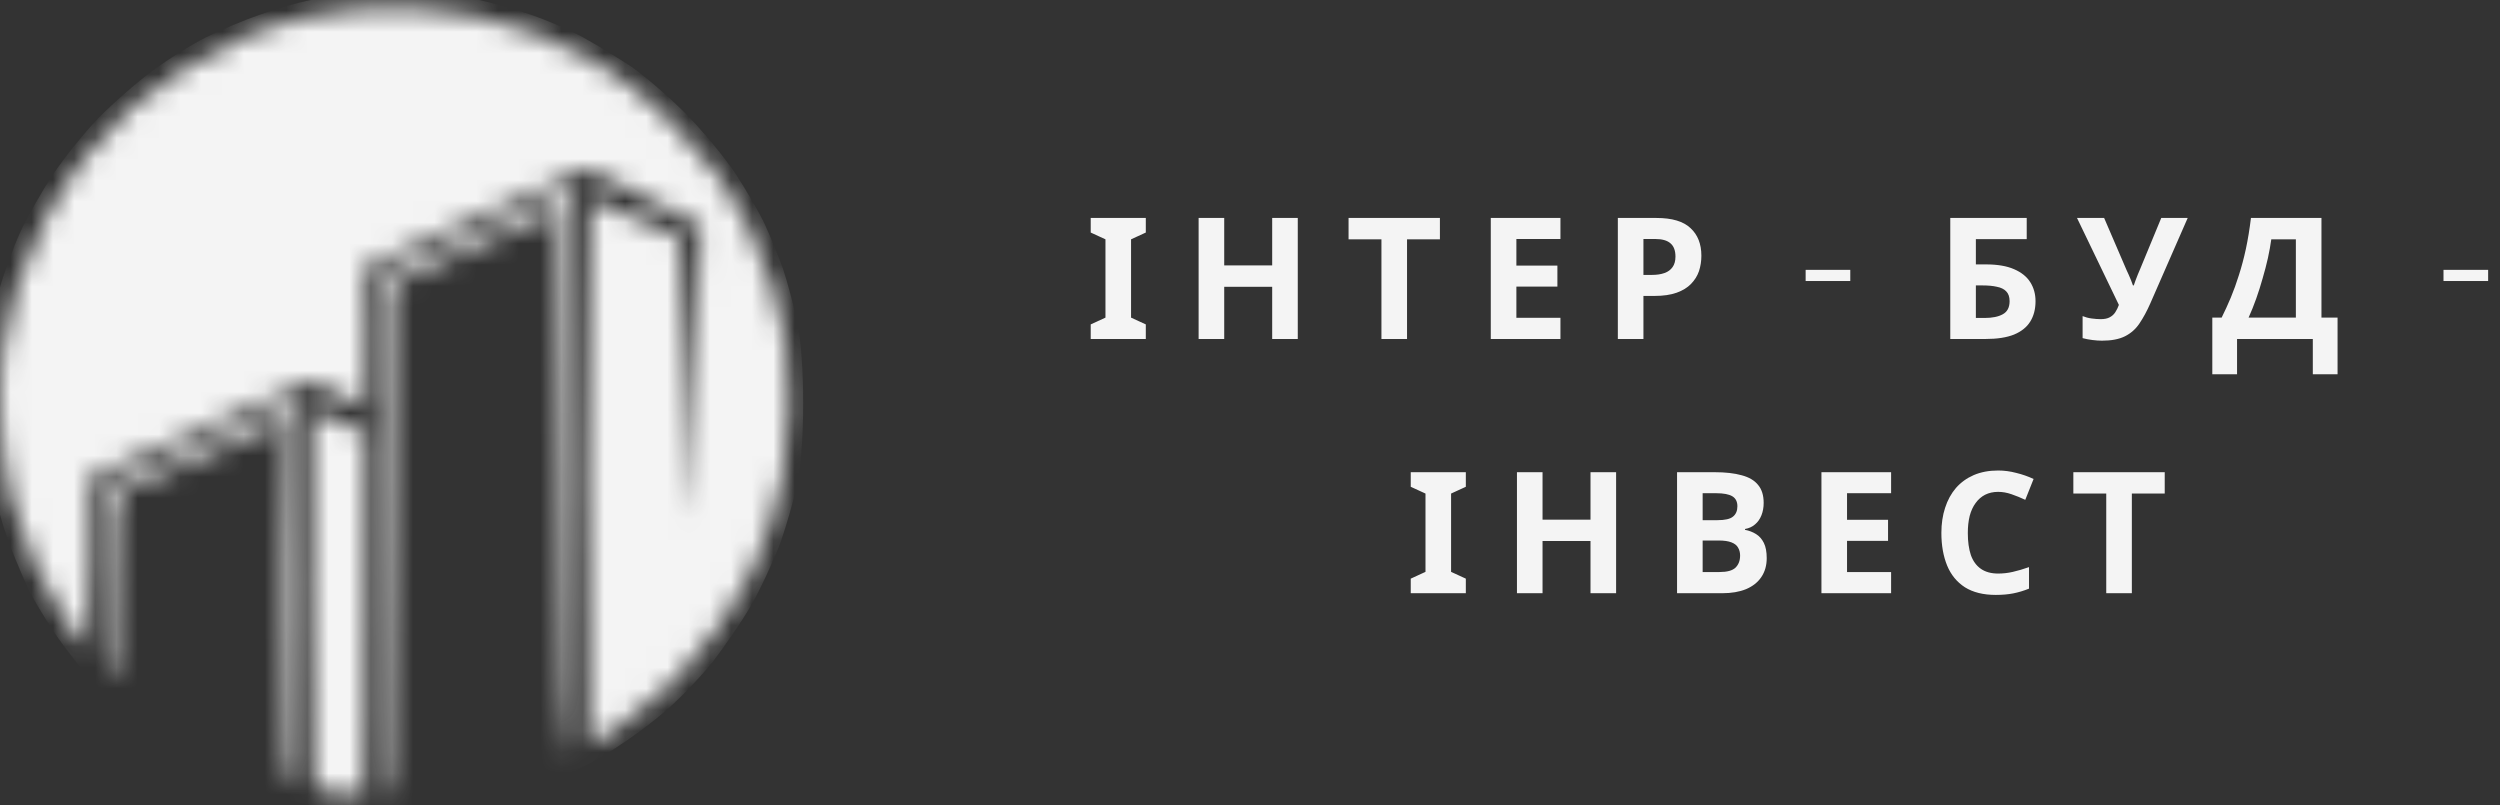 <svg width="118" height="38" viewBox="0 0 118 38" fill="none" xmlns="http://www.w3.org/2000/svg">
<rect x="0" y="0" width="118" height="38" fill="#333333" stroke="none"/>
<mask id="mask0_5246_60" style="mask-type:alpha" maskUnits="userSpaceOnUse" x="0" y="0" width="38" height="38">
<path d="M14.115 0.866C14.694 0.726 15.836 0.533 16.661 0.445C17.487 0.375 18.751 0.339 19.471 0.375C20.191 0.41 21.508 0.568 22.369 0.743C23.229 0.919 24.581 1.305 25.354 1.604C26.127 1.902 27.462 2.57 28.322 3.079C29.393 3.711 30.447 4.554 31.588 5.678C32.519 6.591 33.608 7.821 33.994 8.4C34.381 8.98 34.978 10.016 35.311 10.683C35.663 11.35 36.137 12.562 36.4 13.37C36.646 14.16 36.944 15.337 37.05 16.004C37.138 16.654 37.225 18.041 37.225 19.112C37.225 20.201 37.103 21.659 36.944 22.449C36.786 23.222 36.488 24.328 36.295 24.908C36.102 25.487 35.715 26.435 35.452 27.015C35.171 27.594 34.521 28.701 34.012 29.474C33.503 30.246 32.519 31.44 31.852 32.108C31.167 32.775 30.008 33.758 29.253 34.268C28.515 34.759 27.865 35.181 27.813 35.181C27.76 35.181 27.725 29.368 27.725 22.273C27.725 14.915 27.795 9.383 27.883 9.401C27.971 9.436 28.937 9.84 32.08 11.21L32.185 13.142C32.238 14.195 32.343 17.181 32.414 19.762C32.502 22.326 32.572 24.433 32.589 24.416C32.607 24.398 32.66 23.748 32.712 22.976C32.747 22.203 32.853 19.112 33.081 10.648L27.725 7.961L17.171 12.615L17.223 15.916C17.259 17.725 17.241 19.2 17.188 19.2C17.136 19.2 16.538 18.919 14.642 17.988L11.92 19.183C10.427 19.85 8.074 20.869 4.193 22.537V26.576C4.193 28.806 4.14 30.58 4.07 30.545C3.982 30.51 3.613 30.018 3.227 29.456C2.823 28.876 2.173 27.753 1.77 26.927C1.366 26.102 0.839 24.644 0.575 23.678C0.294 22.537 0.101 21.202 0.031 19.903C-0.039 18.638 0.013 17.339 0.154 16.39C0.277 15.565 0.575 14.265 0.804 13.493C1.05 12.72 1.629 11.333 2.103 10.42C2.577 9.506 3.455 8.119 4.07 7.346C4.685 6.574 5.651 5.538 6.23 5.046C6.792 4.537 7.986 3.694 8.847 3.149C9.707 2.605 11.024 1.92 11.744 1.639C12.464 1.376 13.536 1.024 14.115 0.866Z" fill="#D9D9D9"/>
<path d="M21.28 11.508C23.124 10.701 25.126 9.823 25.705 9.542C26.285 9.261 26.812 9.032 26.882 9.032C26.97 9.015 27.023 9.155 27.023 9.331V22.625C27.005 32.652 26.97 35.655 26.794 35.743C26.636 35.848 26.566 33.038 26.408 9.91L18.505 13.387L18.453 25.522C18.418 36.164 18.382 37.639 18.154 37.639C17.926 37.639 17.891 36.147 17.891 12.966L21.28 11.508Z" fill="#D9D9D9"/>
<path d="M6.95 22.063C8.092 21.553 10.094 20.675 11.393 20.096C12.693 19.516 13.816 19.042 13.887 19.042C13.975 19.025 14.027 23.099 14.027 28.069C14.027 36.024 13.992 37.095 13.764 37.025C13.536 36.955 13.5 35.831 13.483 28.56C13.465 23.942 13.465 20.113 13.483 20.043C13.483 19.955 13.465 19.903 13.413 19.903C13.36 19.903 11.621 20.658 9.549 21.571C7.477 22.484 5.703 23.239 5.598 23.239C5.492 23.239 5.422 24.837 5.422 27.682C5.44 31.721 5.405 32.09 5.159 31.844C4.913 31.616 4.878 30.984 4.878 22.976L6.95 22.063Z" fill="#D9D9D9"/>
<path d="M15.028 37.306C14.747 37.288 14.73 36.744 14.73 28.332L14.712 19.376L15.116 19.534C15.344 19.622 15.906 19.85 17.206 20.412L17.188 37.552L16.258 37.429C15.766 37.376 15.204 37.306 15.028 37.306Z" fill="#D9D9D9"/>
</mask>
<g mask="url(#mask0_5246_60)">
<path d="M12.271 0.691C12.991 0.427 14.098 0.111 14.73 -0.012C15.397 -0.17 16.978 -0.275 18.541 -0.275C20.349 -0.293 21.649 -0.205 22.509 -0.029C23.194 0.129 24.371 0.462 25.091 0.708C25.811 0.954 26.917 1.428 27.549 1.78C28.182 2.131 29.165 2.728 29.744 3.114C30.324 3.501 31.483 4.484 32.309 5.309C33.134 6.135 34.223 7.452 34.732 8.224C35.241 8.997 35.856 10.068 36.102 10.595C36.347 11.122 36.734 12.07 36.962 12.703C37.173 13.335 37.471 14.459 37.63 15.196C37.805 16.074 37.91 17.462 37.91 19.025C37.91 20.57 37.805 21.992 37.63 22.835C37.471 23.59 37.103 24.872 36.804 25.698C36.488 26.523 35.891 27.805 35.452 28.578C35.013 29.333 34.17 30.562 33.59 31.3C32.993 32.037 31.957 33.109 31.255 33.688C30.57 34.268 29.358 35.146 28.55 35.62C27.76 36.112 26.39 36.779 25.53 37.095C24.669 37.411 23.194 37.833 22.281 38.026C20.894 38.307 20.156 38.359 17.979 38.289C16.029 38.236 14.958 38.114 13.852 37.815C13.026 37.604 11.797 37.183 11.13 36.884C10.462 36.586 9.268 35.953 8.496 35.497C7.723 35.04 6.529 34.162 5.844 33.565C5.176 32.951 4.263 32.037 3.824 31.528C3.403 31.019 2.806 30.229 2.507 29.772C2.209 29.315 1.77 28.595 1.524 28.156C1.278 27.717 0.804 26.611 0.453 25.698C0.119 24.785 -0.303 23.309 -0.461 22.449C-0.707 21.22 -0.742 20.289 -0.671 18.234C-0.601 16.127 -0.478 15.267 -0.109 13.932C0.136 13.019 0.628 11.666 0.962 10.946C1.295 10.226 1.998 8.997 2.507 8.224C3.034 7.452 3.982 6.258 4.65 5.573C5.317 4.888 6.458 3.887 7.178 3.36C7.898 2.816 9.057 2.096 9.725 1.762C10.392 1.428 11.551 0.937 12.271 0.691Z" fill="#F4F4F4"/>
</g>
<path d="M54.082 16H51.482V15.312L52.178 14.992V11.296L51.482 10.976V10.288H54.082V10.976L53.386 11.296V14.992L54.082 15.312V16ZM61.255 16H60.047V13.536H57.783V16H56.575V10.288H57.783V12.528H60.047V10.288H61.255V16ZM66.412 16H65.204V11.296H63.652V10.288H67.964V11.296H66.412V16ZM73.653 16H70.365V10.288H73.653V11.28H71.573V12.536H73.509V13.528H71.573V15H73.653V16ZM78.186 10.288C78.921 10.288 79.457 10.448 79.793 10.768C80.135 11.083 80.305 11.517 80.305 12.072C80.305 12.323 80.268 12.563 80.194 12.792C80.119 13.016 79.993 13.219 79.817 13.4C79.647 13.576 79.42 13.715 79.138 13.816C78.855 13.917 78.505 13.968 78.09 13.968H77.57V16H76.362V10.288H78.186ZM78.121 11.28H77.57V12.976H77.969C78.199 12.976 78.396 12.947 78.561 12.888C78.727 12.829 78.855 12.736 78.945 12.608C79.036 12.48 79.082 12.315 79.082 12.112C79.082 11.829 79.004 11.621 78.85 11.488C78.695 11.349 78.452 11.28 78.121 11.28Z" fill="#F4F4F4"/>
<rect x="85.226" y="12.737" width="2.107" height="0.527" fill="#F4F4F4"/>
<path d="M92.053 16V10.288H95.661V11.288H93.261V12.48H93.741C94.28 12.48 94.72 12.555 95.061 12.704C95.408 12.853 95.664 13.059 95.829 13.32C95.994 13.581 96.077 13.88 96.077 14.216C96.077 14.589 95.994 14.909 95.829 15.176C95.664 15.443 95.408 15.648 95.061 15.792C94.714 15.931 94.266 16 93.717 16H92.053ZM93.669 15.008C94.037 15.008 94.325 14.949 94.533 14.832C94.746 14.715 94.853 14.509 94.853 14.216C94.853 14.013 94.8 13.859 94.693 13.752C94.592 13.645 94.445 13.573 94.253 13.536C94.066 13.493 93.84 13.472 93.573 13.472H93.261V15.008H93.669ZM101.491 14.328C101.331 14.691 101.16 15.005 100.979 15.272C100.803 15.533 100.576 15.733 100.299 15.872C100.021 16.011 99.659 16.08 99.211 16.08C99.072 16.08 98.92 16.069 98.755 16.048C98.589 16.027 98.437 15.997 98.299 15.96V14.92C98.427 14.973 98.568 15.011 98.723 15.032C98.877 15.053 99.021 15.064 99.155 15.064C99.331 15.064 99.472 15.035 99.579 14.976C99.691 14.917 99.779 14.837 99.843 14.736C99.912 14.629 99.968 14.515 100.011 14.392L98.035 10.288H99.315L100.379 12.76C100.405 12.813 100.437 12.883 100.475 12.968C100.512 13.053 100.549 13.141 100.587 13.232C100.624 13.323 100.653 13.403 100.675 13.472H100.715C100.736 13.408 100.763 13.331 100.795 13.24C100.832 13.144 100.869 13.048 100.907 12.952C100.949 12.851 100.987 12.763 101.019 12.688L102.011 10.288H103.259L101.491 14.328ZM109.573 10.288V14.992H110.333V17.664H109.165V16H105.589V17.664H104.421V14.992H104.861C105.01 14.693 105.154 14.379 105.293 14.048C105.431 13.717 105.559 13.363 105.677 12.984C105.799 12.605 105.909 12.195 106.005 11.752C106.101 11.304 106.181 10.816 106.245 10.288H109.573ZM107.205 11.296C107.167 11.573 107.114 11.869 107.045 12.184C106.975 12.493 106.893 12.811 106.797 13.136C106.706 13.461 106.605 13.781 106.493 14.096C106.381 14.411 106.261 14.709 106.133 14.992H108.365V11.296H107.205Z" fill="#F4F4F4"/>
<rect x="115.333" y="12.737" width="2.107" height="0.527" fill="#F4F4F4"/>
<path d="M69.187 28H66.587V27.312L67.283 26.992V23.296L66.587 22.976V22.288H69.187V22.976L68.491 23.296V26.992L69.187 27.312V28ZM76.28 28H75.072V25.536H72.808V28H71.6V22.288H72.808V24.528H75.072V22.288H76.28V28ZM80.933 22.288C81.44 22.288 81.864 22.336 82.205 22.432C82.552 22.523 82.811 22.675 82.981 22.888C83.157 23.096 83.245 23.379 83.245 23.736C83.245 23.949 83.211 24.144 83.141 24.32C83.072 24.496 82.971 24.64 82.837 24.752C82.709 24.864 82.552 24.936 82.365 24.968V25.008C82.557 25.045 82.731 25.112 82.885 25.208C83.04 25.304 83.163 25.443 83.253 25.624C83.344 25.805 83.389 26.045 83.389 26.344C83.389 26.691 83.304 26.989 83.133 27.24C82.968 27.485 82.728 27.675 82.413 27.808C82.099 27.936 81.725 28 81.293 28H79.157V22.288H80.933ZM81.069 24.552C81.421 24.552 81.664 24.496 81.797 24.384C81.936 24.272 82.005 24.109 82.005 23.896C82.005 23.677 81.925 23.52 81.765 23.424C81.605 23.328 81.352 23.28 81.005 23.28H80.365V24.552H81.069ZM80.365 25.512V27H81.157C81.52 27 81.773 26.931 81.917 26.792C82.061 26.648 82.133 26.459 82.133 26.224C82.133 26.08 82.101 25.955 82.037 25.848C81.979 25.741 81.875 25.659 81.725 25.6C81.576 25.541 81.373 25.512 81.117 25.512H80.365ZM89.26 28H85.972V22.288H89.26V23.28H87.18V24.536H89.116V25.528H87.18V27H89.26V28ZM94.313 23.216C94.084 23.216 93.878 23.261 93.697 23.352C93.521 23.443 93.371 23.573 93.249 23.744C93.126 23.909 93.033 24.112 92.969 24.352C92.91 24.592 92.881 24.861 92.881 25.16C92.881 25.565 92.929 25.912 93.025 26.2C93.126 26.483 93.284 26.699 93.497 26.848C93.71 26.997 93.982 27.072 94.313 27.072C94.547 27.072 94.779 27.045 95.009 26.992C95.243 26.939 95.497 26.864 95.769 26.768V27.784C95.518 27.885 95.27 27.96 95.025 28.008C94.779 28.056 94.505 28.08 94.201 28.08C93.614 28.08 93.129 27.96 92.745 27.72C92.366 27.475 92.086 27.133 91.905 26.696C91.724 26.253 91.633 25.739 91.633 25.152C91.633 24.72 91.692 24.325 91.809 23.968C91.926 23.605 92.097 23.293 92.321 23.032C92.55 22.771 92.83 22.568 93.161 22.424C93.497 22.28 93.881 22.208 94.313 22.208C94.596 22.208 94.878 22.245 95.161 22.32C95.449 22.389 95.724 22.485 95.985 22.608L95.593 23.592C95.379 23.491 95.163 23.403 94.945 23.328C94.731 23.253 94.521 23.216 94.313 23.216ZM100.623 28H99.415V23.296H97.862V22.288H102.175V23.296H100.623V28Z" fill="#F4F4F4"/>
</svg>
